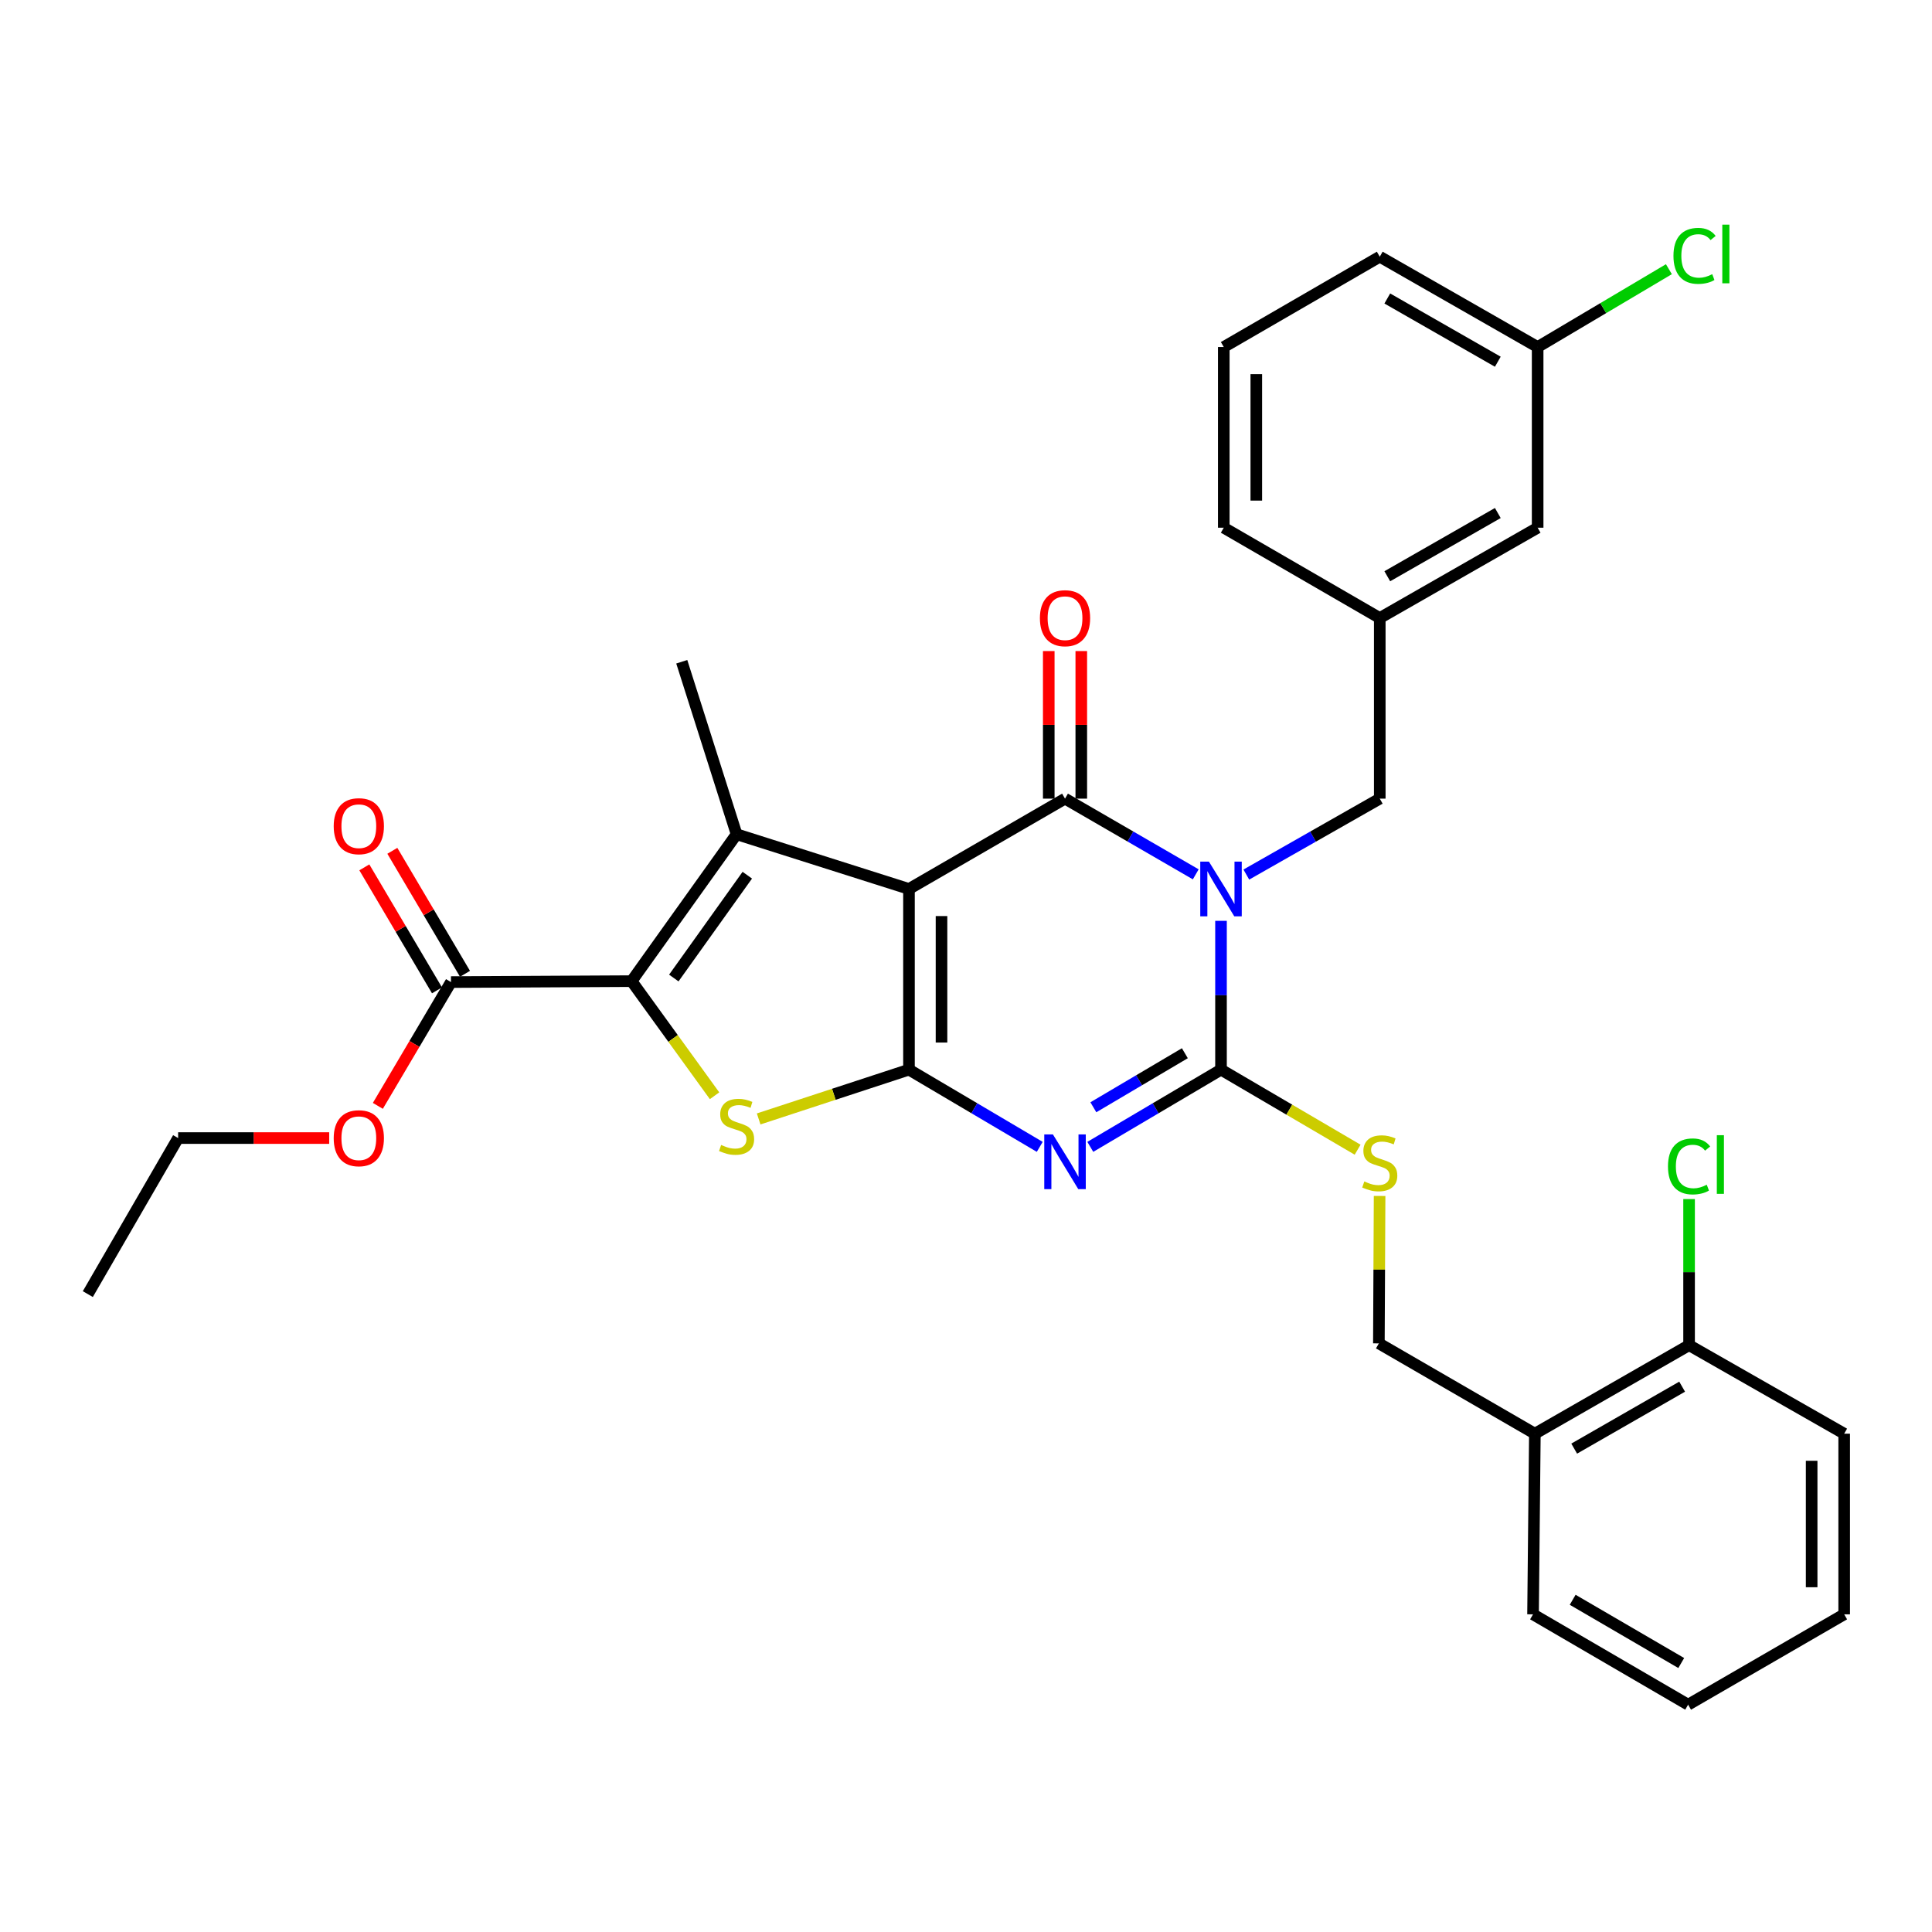 <?xml version='1.0' encoding='iso-8859-1'?>
<svg version='1.1' baseProfile='full'
              xmlns='http://www.w3.org/2000/svg'
                      xmlns:rdkit='http://www.rdkit.org/xml'
                      xmlns:xlink='http://www.w3.org/1999/xlink'
                  xml:space='preserve'
width='1000px' height='1000px' viewBox='0 0 1000 1000'>
<!-- END OF HEADER -->
<rect style='opacity:1.0;fill:#FFFFFF;stroke:none' width='1000' height='1000' x='0' y='0'> </rect>
<path class='bond-1' d='M 470.486,460.127 L 470.486,553.645' style='fill:none;fill-rule:evenodd;stroke:#000000;stroke-width:6px;stroke-linecap:butt;stroke-linejoin:miter;stroke-opacity:1' />
<path class='bond-1' d='M 487.325,474.155 L 487.325,539.617' style='fill:none;fill-rule:evenodd;stroke:#000000;stroke-width:6px;stroke-linecap:butt;stroke-linejoin:miter;stroke-opacity:1' />
<path class='bond-2' d='M 470.486,460.127 L 551.253,413.374' style='fill:none;fill-rule:evenodd;stroke:#000000;stroke-width:6px;stroke-linecap:butt;stroke-linejoin:miter;stroke-opacity:1' />
<path class='bond-5' d='M 470.486,460.127 L 381.254,431.802' style='fill:none;fill-rule:evenodd;stroke:#000000;stroke-width:6px;stroke-linecap:butt;stroke-linejoin:miter;stroke-opacity:1' />
<path class='bond-0' d='M 618.92,452.557 L 585.087,432.965' style='fill:none;fill-rule:evenodd;stroke:#0000FF;stroke-width:6px;stroke-linecap:butt;stroke-linejoin:miter;stroke-opacity:1' />
<path class='bond-0' d='M 585.087,432.965 L 551.253,413.374' style='fill:none;fill-rule:evenodd;stroke:#000000;stroke-width:6px;stroke-linecap:butt;stroke-linejoin:miter;stroke-opacity:1' />
<path class='bond-4' d='M 631.992,476.625 L 631.992,515.135' style='fill:none;fill-rule:evenodd;stroke:#0000FF;stroke-width:6px;stroke-linecap:butt;stroke-linejoin:miter;stroke-opacity:1' />
<path class='bond-4' d='M 631.992,515.135 L 631.992,553.645' style='fill:none;fill-rule:evenodd;stroke:#000000;stroke-width:6px;stroke-linecap:butt;stroke-linejoin:miter;stroke-opacity:1' />
<path class='bond-10' d='M 645.096,452.672 L 679.629,433.023' style='fill:none;fill-rule:evenodd;stroke:#0000FF;stroke-width:6px;stroke-linecap:butt;stroke-linejoin:miter;stroke-opacity:1' />
<path class='bond-10' d='M 679.629,433.023 L 714.162,413.374' style='fill:none;fill-rule:evenodd;stroke:#000000;stroke-width:6px;stroke-linecap:butt;stroke-linejoin:miter;stroke-opacity:1' />
<path class='bond-3' d='M 470.486,553.645 L 504.327,573.63' style='fill:none;fill-rule:evenodd;stroke:#000000;stroke-width:6px;stroke-linecap:butt;stroke-linejoin:miter;stroke-opacity:1' />
<path class='bond-3' d='M 504.327,573.63 L 538.168,593.616' style='fill:none;fill-rule:evenodd;stroke:#0000FF;stroke-width:6px;stroke-linecap:butt;stroke-linejoin:miter;stroke-opacity:1' />
<path class='bond-7' d='M 470.486,553.645 L 431.584,566.401' style='fill:none;fill-rule:evenodd;stroke:#000000;stroke-width:6px;stroke-linecap:butt;stroke-linejoin:miter;stroke-opacity:1' />
<path class='bond-7' d='M 431.584,566.401 L 392.681,579.158' style='fill:none;fill-rule:evenodd;stroke:#CCCC00;stroke-width:6px;stroke-linecap:butt;stroke-linejoin:miter;stroke-opacity:1' />
<path class='bond-11' d='M 559.672,413.374 L 559.672,375.182' style='fill:none;fill-rule:evenodd;stroke:#000000;stroke-width:6px;stroke-linecap:butt;stroke-linejoin:miter;stroke-opacity:1' />
<path class='bond-11' d='M 559.672,375.182 L 559.672,336.991' style='fill:none;fill-rule:evenodd;stroke:#FF0000;stroke-width:6px;stroke-linecap:butt;stroke-linejoin:miter;stroke-opacity:1' />
<path class='bond-11' d='M 542.834,413.374 L 542.834,375.182' style='fill:none;fill-rule:evenodd;stroke:#000000;stroke-width:6px;stroke-linecap:butt;stroke-linejoin:miter;stroke-opacity:1' />
<path class='bond-11' d='M 542.834,375.182 L 542.834,336.991' style='fill:none;fill-rule:evenodd;stroke:#FF0000;stroke-width:6px;stroke-linecap:butt;stroke-linejoin:miter;stroke-opacity:1' />
<path class='bond-33' d='M 564.338,593.613 L 598.165,573.629' style='fill:none;fill-rule:evenodd;stroke:#0000FF;stroke-width:6px;stroke-linecap:butt;stroke-linejoin:miter;stroke-opacity:1' />
<path class='bond-33' d='M 598.165,573.629 L 631.992,553.645' style='fill:none;fill-rule:evenodd;stroke:#000000;stroke-width:6px;stroke-linecap:butt;stroke-linejoin:miter;stroke-opacity:1' />
<path class='bond-33' d='M 565.921,573.121 L 589.6,559.132' style='fill:none;fill-rule:evenodd;stroke:#0000FF;stroke-width:6px;stroke-linecap:butt;stroke-linejoin:miter;stroke-opacity:1' />
<path class='bond-33' d='M 589.6,559.132 L 613.279,545.143' style='fill:none;fill-rule:evenodd;stroke:#000000;stroke-width:6px;stroke-linecap:butt;stroke-linejoin:miter;stroke-opacity:1' />
<path class='bond-9' d='M 631.992,553.645 L 667.347,574.365' style='fill:none;fill-rule:evenodd;stroke:#000000;stroke-width:6px;stroke-linecap:butt;stroke-linejoin:miter;stroke-opacity:1' />
<path class='bond-9' d='M 667.347,574.365 L 702.701,595.085' style='fill:none;fill-rule:evenodd;stroke:#CCCC00;stroke-width:6px;stroke-linecap:butt;stroke-linejoin:miter;stroke-opacity:1' />
<path class='bond-6' d='M 381.254,431.802 L 326.913,507.835' style='fill:none;fill-rule:evenodd;stroke:#000000;stroke-width:6px;stroke-linecap:butt;stroke-linejoin:miter;stroke-opacity:1' />
<path class='bond-6' d='M 386.802,452.998 L 348.764,506.221' style='fill:none;fill-rule:evenodd;stroke:#000000;stroke-width:6px;stroke-linecap:butt;stroke-linejoin:miter;stroke-opacity:1' />
<path class='bond-17' d='M 381.254,431.802 L 352.881,342.522' style='fill:none;fill-rule:evenodd;stroke:#000000;stroke-width:6px;stroke-linecap:butt;stroke-linejoin:miter;stroke-opacity:1' />
<path class='bond-8' d='M 326.913,507.835 L 233.434,508.322' style='fill:none;fill-rule:evenodd;stroke:#000000;stroke-width:6px;stroke-linecap:butt;stroke-linejoin:miter;stroke-opacity:1' />
<path class='bond-32' d='M 326.913,507.835 L 348.385,537.498' style='fill:none;fill-rule:evenodd;stroke:#000000;stroke-width:6px;stroke-linecap:butt;stroke-linejoin:miter;stroke-opacity:1' />
<path class='bond-32' d='M 348.385,537.498 L 369.857,567.161' style='fill:none;fill-rule:evenodd;stroke:#CCCC00;stroke-width:6px;stroke-linecap:butt;stroke-linejoin:miter;stroke-opacity:1' />
<path class='bond-14' d='M 240.683,504.04 L 221.88,472.209' style='fill:none;fill-rule:evenodd;stroke:#000000;stroke-width:6px;stroke-linecap:butt;stroke-linejoin:miter;stroke-opacity:1' />
<path class='bond-14' d='M 221.88,472.209 L 203.078,440.378' style='fill:none;fill-rule:evenodd;stroke:#FF0000;stroke-width:6px;stroke-linecap:butt;stroke-linejoin:miter;stroke-opacity:1' />
<path class='bond-14' d='M 226.185,512.604 L 207.383,480.773' style='fill:none;fill-rule:evenodd;stroke:#000000;stroke-width:6px;stroke-linecap:butt;stroke-linejoin:miter;stroke-opacity:1' />
<path class='bond-14' d='M 207.383,480.773 L 188.58,448.942' style='fill:none;fill-rule:evenodd;stroke:#FF0000;stroke-width:6px;stroke-linecap:butt;stroke-linejoin:miter;stroke-opacity:1' />
<path class='bond-19' d='M 233.434,508.322 L 214.503,540.359' style='fill:none;fill-rule:evenodd;stroke:#000000;stroke-width:6px;stroke-linecap:butt;stroke-linejoin:miter;stroke-opacity:1' />
<path class='bond-19' d='M 214.503,540.359 L 195.573,572.396' style='fill:none;fill-rule:evenodd;stroke:#FF0000;stroke-width:6px;stroke-linecap:butt;stroke-linejoin:miter;stroke-opacity:1' />
<path class='bond-13' d='M 714.078,619.02 L 713.891,657.174' style='fill:none;fill-rule:evenodd;stroke:#CCCC00;stroke-width:6px;stroke-linecap:butt;stroke-linejoin:miter;stroke-opacity:1' />
<path class='bond-13' d='M 713.891,657.174 L 713.704,695.328' style='fill:none;fill-rule:evenodd;stroke:#000000;stroke-width:6px;stroke-linecap:butt;stroke-linejoin:miter;stroke-opacity:1' />
<path class='bond-16' d='M 714.162,413.374 L 714.162,319.894' style='fill:none;fill-rule:evenodd;stroke:#000000;stroke-width:6px;stroke-linecap:butt;stroke-linejoin:miter;stroke-opacity:1' />
<path class='bond-12' d='M 794.443,742.073 L 713.704,695.328' style='fill:none;fill-rule:evenodd;stroke:#000000;stroke-width:6px;stroke-linecap:butt;stroke-linejoin:miter;stroke-opacity:1' />
<path class='bond-15' d='M 794.443,742.073 L 874.265,696.264' style='fill:none;fill-rule:evenodd;stroke:#000000;stroke-width:6px;stroke-linecap:butt;stroke-linejoin:miter;stroke-opacity:1' />
<path class='bond-15' d='M 814.797,749.805 L 870.673,717.739' style='fill:none;fill-rule:evenodd;stroke:#000000;stroke-width:6px;stroke-linecap:butt;stroke-linejoin:miter;stroke-opacity:1' />
<path class='bond-24' d='M 794.443,742.073 L 793.498,835.58' style='fill:none;fill-rule:evenodd;stroke:#000000;stroke-width:6px;stroke-linecap:butt;stroke-linejoin:miter;stroke-opacity:1' />
<path class='bond-20' d='M 874.265,696.264 L 874.265,658.448' style='fill:none;fill-rule:evenodd;stroke:#000000;stroke-width:6px;stroke-linecap:butt;stroke-linejoin:miter;stroke-opacity:1' />
<path class='bond-20' d='M 874.265,658.448 L 874.265,620.633' style='fill:none;fill-rule:evenodd;stroke:#00CC00;stroke-width:6px;stroke-linecap:butt;stroke-linejoin:miter;stroke-opacity:1' />
<path class='bond-26' d='M 874.265,696.264 L 954.545,742.073' style='fill:none;fill-rule:evenodd;stroke:#000000;stroke-width:6px;stroke-linecap:butt;stroke-linejoin:miter;stroke-opacity:1' />
<path class='bond-18' d='M 714.162,319.894 L 795.883,273.14' style='fill:none;fill-rule:evenodd;stroke:#000000;stroke-width:6px;stroke-linecap:butt;stroke-linejoin:miter;stroke-opacity:1' />
<path class='bond-18' d='M 718.059,298.265 L 775.264,265.538' style='fill:none;fill-rule:evenodd;stroke:#000000;stroke-width:6px;stroke-linecap:butt;stroke-linejoin:miter;stroke-opacity:1' />
<path class='bond-25' d='M 714.162,319.894 L 633.424,273.14' style='fill:none;fill-rule:evenodd;stroke:#000000;stroke-width:6px;stroke-linecap:butt;stroke-linejoin:miter;stroke-opacity:1' />
<path class='bond-21' d='M 795.883,273.14 L 795.883,179.623' style='fill:none;fill-rule:evenodd;stroke:#000000;stroke-width:6px;stroke-linecap:butt;stroke-linejoin:miter;stroke-opacity:1' />
<path class='bond-28' d='M 170.387,589.061 L 131.293,589.061' style='fill:none;fill-rule:evenodd;stroke:#FF0000;stroke-width:6px;stroke-linecap:butt;stroke-linejoin:miter;stroke-opacity:1' />
<path class='bond-28' d='M 131.293,589.061 L 92.199,589.061' style='fill:none;fill-rule:evenodd;stroke:#000000;stroke-width:6px;stroke-linecap:butt;stroke-linejoin:miter;stroke-opacity:1' />
<path class='bond-22' d='M 795.883,179.623 L 829.851,159.478' style='fill:none;fill-rule:evenodd;stroke:#000000;stroke-width:6px;stroke-linecap:butt;stroke-linejoin:miter;stroke-opacity:1' />
<path class='bond-22' d='M 829.851,159.478 L 863.819,139.333' style='fill:none;fill-rule:evenodd;stroke:#00CC00;stroke-width:6px;stroke-linecap:butt;stroke-linejoin:miter;stroke-opacity:1' />
<path class='bond-34' d='M 795.883,179.623 L 714.162,132.869' style='fill:none;fill-rule:evenodd;stroke:#000000;stroke-width:6px;stroke-linecap:butt;stroke-linejoin:miter;stroke-opacity:1' />
<path class='bond-34' d='M 775.264,187.225 L 718.059,154.497' style='fill:none;fill-rule:evenodd;stroke:#000000;stroke-width:6px;stroke-linecap:butt;stroke-linejoin:miter;stroke-opacity:1' />
<path class='bond-23' d='M 633.424,179.623 L 633.424,273.14' style='fill:none;fill-rule:evenodd;stroke:#000000;stroke-width:6px;stroke-linecap:butt;stroke-linejoin:miter;stroke-opacity:1' />
<path class='bond-23' d='M 650.262,193.65 L 650.262,259.112' style='fill:none;fill-rule:evenodd;stroke:#000000;stroke-width:6px;stroke-linecap:butt;stroke-linejoin:miter;stroke-opacity:1' />
<path class='bond-27' d='M 633.424,179.623 L 714.162,132.869' style='fill:none;fill-rule:evenodd;stroke:#000000;stroke-width:6px;stroke-linecap:butt;stroke-linejoin:miter;stroke-opacity:1' />
<path class='bond-30' d='M 793.498,835.58 L 873.769,882.344' style='fill:none;fill-rule:evenodd;stroke:#000000;stroke-width:6px;stroke-linecap:butt;stroke-linejoin:miter;stroke-opacity:1' />
<path class='bond-30' d='M 814.015,828.046 L 870.204,860.78' style='fill:none;fill-rule:evenodd;stroke:#000000;stroke-width:6px;stroke-linecap:butt;stroke-linejoin:miter;stroke-opacity:1' />
<path class='bond-35' d='M 954.545,742.073 L 954.545,835.58' style='fill:none;fill-rule:evenodd;stroke:#000000;stroke-width:6px;stroke-linecap:butt;stroke-linejoin:miter;stroke-opacity:1' />
<path class='bond-35' d='M 937.707,756.099 L 937.707,821.554' style='fill:none;fill-rule:evenodd;stroke:#000000;stroke-width:6px;stroke-linecap:butt;stroke-linejoin:miter;stroke-opacity:1' />
<path class='bond-29' d='M 92.199,589.061 L 45.455,669.828' style='fill:none;fill-rule:evenodd;stroke:#000000;stroke-width:6px;stroke-linecap:butt;stroke-linejoin:miter;stroke-opacity:1' />
<path class='bond-31' d='M 873.769,882.344 L 954.545,835.58' style='fill:none;fill-rule:evenodd;stroke:#000000;stroke-width:6px;stroke-linecap:butt;stroke-linejoin:miter;stroke-opacity:1' />
<path  class='atom-1' d='M 625.732 445.967
L 635.012 460.967
Q 635.932 462.447, 637.412 465.127
Q 638.892 467.807, 638.972 467.967
L 638.972 445.967
L 642.732 445.967
L 642.732 474.287
L 638.852 474.287
L 628.892 457.887
Q 627.732 455.967, 626.492 453.767
Q 625.292 451.567, 624.932 450.887
L 624.932 474.287
L 621.252 474.287
L 621.252 445.967
L 625.732 445.967
' fill='#0000FF'/>
<path  class='atom-4' d='M 544.993 587.183
L 554.273 602.183
Q 555.193 603.663, 556.673 606.343
Q 558.153 609.023, 558.233 609.183
L 558.233 587.183
L 561.993 587.183
L 561.993 615.503
L 558.113 615.503
L 548.153 599.103
Q 546.993 597.183, 545.753 594.983
Q 544.553 592.783, 544.193 592.103
L 544.193 615.503
L 540.513 615.503
L 540.513 587.183
L 544.993 587.183
' fill='#0000FF'/>
<path  class='atom-8' d='M 373.254 592.625
Q 373.574 592.745, 374.894 593.305
Q 376.214 593.865, 377.654 594.225
Q 379.134 594.545, 380.574 594.545
Q 383.254 594.545, 384.814 593.265
Q 386.374 591.945, 386.374 589.665
Q 386.374 588.105, 385.574 587.145
Q 384.814 586.185, 383.614 585.665
Q 382.414 585.145, 380.414 584.545
Q 377.894 583.785, 376.374 583.065
Q 374.894 582.345, 373.814 580.825
Q 372.774 579.305, 372.774 576.745
Q 372.774 573.185, 375.174 570.985
Q 377.614 568.785, 382.414 568.785
Q 385.694 568.785, 389.414 570.345
L 388.494 573.425
Q 385.094 572.025, 382.534 572.025
Q 379.774 572.025, 378.254 573.185
Q 376.734 574.305, 376.774 576.265
Q 376.774 577.785, 377.534 578.705
Q 378.334 579.625, 379.454 580.145
Q 380.614 580.665, 382.534 581.265
Q 385.094 582.065, 386.614 582.865
Q 388.134 583.665, 389.214 585.305
Q 390.334 586.905, 390.334 589.665
Q 390.334 593.585, 387.694 595.705
Q 385.094 597.785, 380.734 597.785
Q 378.214 597.785, 376.294 597.225
Q 374.414 596.705, 372.174 595.785
L 373.254 592.625
' fill='#CCCC00'/>
<path  class='atom-10' d='M 706.162 611.522
Q 706.482 611.642, 707.802 612.202
Q 709.122 612.762, 710.562 613.122
Q 712.042 613.442, 713.482 613.442
Q 716.162 613.442, 717.722 612.162
Q 719.282 610.842, 719.282 608.562
Q 719.282 607.002, 718.482 606.042
Q 717.722 605.082, 716.522 604.562
Q 715.322 604.042, 713.322 603.442
Q 710.802 602.682, 709.282 601.962
Q 707.802 601.242, 706.722 599.722
Q 705.682 598.202, 705.682 595.642
Q 705.682 592.082, 708.082 589.882
Q 710.522 587.682, 715.322 587.682
Q 718.602 587.682, 722.322 589.242
L 721.402 592.322
Q 718.002 590.922, 715.442 590.922
Q 712.682 590.922, 711.162 592.082
Q 709.642 593.202, 709.682 595.162
Q 709.682 596.682, 710.442 597.602
Q 711.242 598.522, 712.362 599.042
Q 713.522 599.562, 715.442 600.162
Q 718.002 600.962, 719.522 601.762
Q 721.042 602.562, 722.122 604.202
Q 723.242 605.802, 723.242 608.562
Q 723.242 612.482, 720.602 614.602
Q 718.002 616.682, 713.642 616.682
Q 711.122 616.682, 709.202 616.122
Q 707.322 615.602, 705.082 614.682
L 706.162 611.522
' fill='#CCCC00'/>
<path  class='atom-12' d='M 538.253 319.974
Q 538.253 313.174, 541.613 309.374
Q 544.973 305.574, 551.253 305.574
Q 557.533 305.574, 560.893 309.374
Q 564.253 313.174, 564.253 319.974
Q 564.253 326.854, 560.853 330.774
Q 557.453 334.654, 551.253 334.654
Q 545.013 334.654, 541.613 330.774
Q 538.253 326.894, 538.253 319.974
M 551.253 331.454
Q 555.573 331.454, 557.893 328.574
Q 560.253 325.654, 560.253 319.974
Q 560.253 314.414, 557.893 311.614
Q 555.573 308.774, 551.253 308.774
Q 546.933 308.774, 544.573 311.574
Q 542.253 314.374, 542.253 319.974
Q 542.253 325.694, 544.573 328.574
Q 546.933 331.454, 551.253 331.454
' fill='#FF0000'/>
<path  class='atom-15' d='M 172.726 427.635
Q 172.726 420.835, 176.086 417.035
Q 179.446 413.235, 185.726 413.235
Q 192.006 413.235, 195.366 417.035
Q 198.726 420.835, 198.726 427.635
Q 198.726 434.515, 195.326 438.435
Q 191.926 442.315, 185.726 442.315
Q 179.486 442.315, 176.086 438.435
Q 172.726 434.555, 172.726 427.635
M 185.726 439.115
Q 190.046 439.115, 192.366 436.235
Q 194.726 433.315, 194.726 427.635
Q 194.726 422.075, 192.366 419.275
Q 190.046 416.435, 185.726 416.435
Q 181.406 416.435, 179.046 419.235
Q 176.726 422.035, 176.726 427.635
Q 176.726 433.355, 179.046 436.235
Q 181.406 439.115, 185.726 439.115
' fill='#FF0000'/>
<path  class='atom-20' d='M 172.726 589.141
Q 172.726 582.341, 176.086 578.541
Q 179.446 574.741, 185.726 574.741
Q 192.006 574.741, 195.366 578.541
Q 198.726 582.341, 198.726 589.141
Q 198.726 596.021, 195.326 599.941
Q 191.926 603.821, 185.726 603.821
Q 179.486 603.821, 176.086 599.941
Q 172.726 596.061, 172.726 589.141
M 185.726 600.621
Q 190.046 600.621, 192.366 597.741
Q 194.726 594.821, 194.726 589.141
Q 194.726 583.581, 192.366 580.781
Q 190.046 577.941, 185.726 577.941
Q 181.406 577.941, 179.046 580.741
Q 176.726 583.541, 176.726 589.141
Q 176.726 594.861, 179.046 597.741
Q 181.406 600.621, 185.726 600.621
' fill='#FF0000'/>
<path  class='atom-21' d='M 863.345 603.736
Q 863.345 596.696, 866.625 593.016
Q 869.945 589.296, 876.225 589.296
Q 882.065 589.296, 885.185 593.416
L 882.545 595.576
Q 880.265 592.576, 876.225 592.576
Q 871.945 592.576, 869.665 595.456
Q 867.425 598.296, 867.425 603.736
Q 867.425 609.336, 869.745 612.216
Q 872.105 615.096, 876.665 615.096
Q 879.785 615.096, 883.425 613.216
L 884.545 616.216
Q 883.065 617.176, 880.825 617.736
Q 878.585 618.296, 876.105 618.296
Q 869.945 618.296, 866.625 614.536
Q 863.345 610.776, 863.345 603.736
' fill='#00CC00'/>
<path  class='atom-21' d='M 888.625 587.576
L 892.305 587.576
L 892.305 617.936
L 888.625 617.936
L 888.625 587.576
' fill='#00CC00'/>
<path  class='atom-23' d='M 866.179 132.436
Q 866.179 125.396, 869.459 121.716
Q 872.779 117.996, 879.059 117.996
Q 884.899 117.996, 888.019 122.116
L 885.379 124.276
Q 883.099 121.276, 879.059 121.276
Q 874.779 121.276, 872.499 124.156
Q 870.259 126.996, 870.259 132.436
Q 870.259 138.036, 872.579 140.916
Q 874.939 143.796, 879.499 143.796
Q 882.619 143.796, 886.259 141.916
L 887.379 144.916
Q 885.899 145.876, 883.659 146.436
Q 881.419 146.996, 878.939 146.996
Q 872.779 146.996, 869.459 143.236
Q 866.179 139.476, 866.179 132.436
' fill='#00CC00'/>
<path  class='atom-23' d='M 891.459 116.276
L 895.139 116.276
L 895.139 146.636
L 891.459 146.636
L 891.459 116.276
' fill='#00CC00'/>
</svg>
